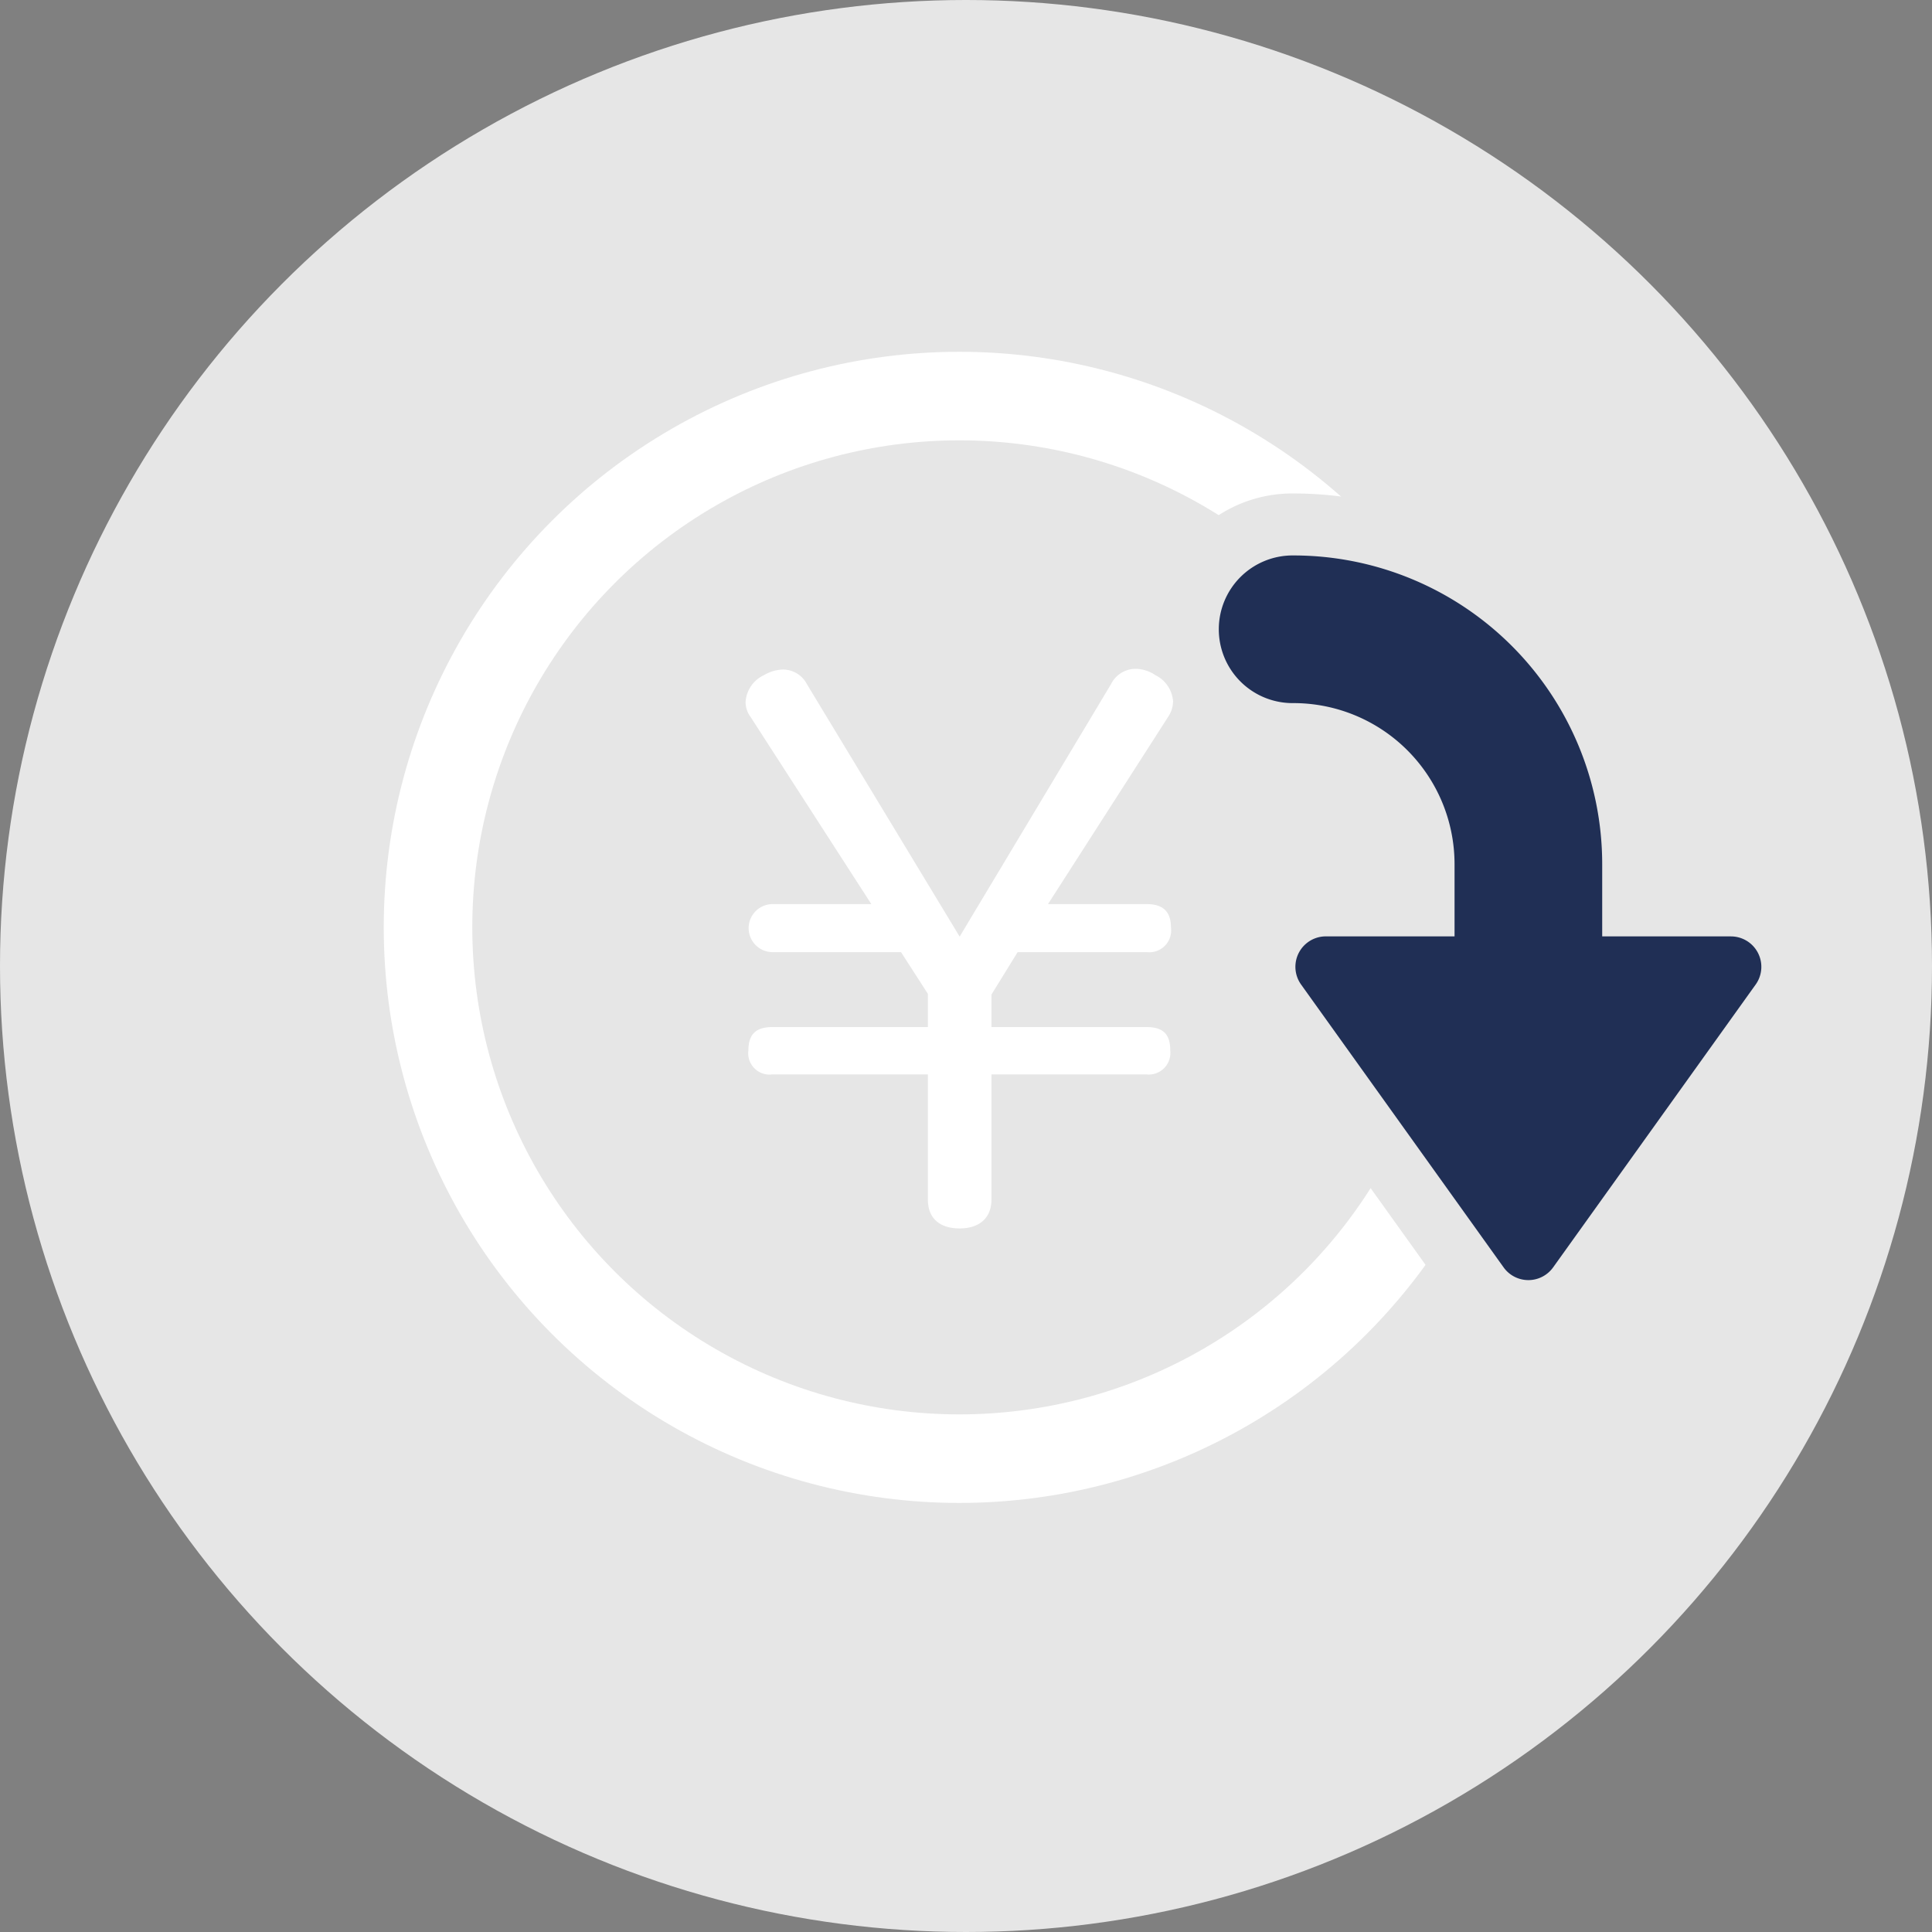 <svg xmlns="http://www.w3.org/2000/svg" width="200" height="200" viewBox="0 0 200 200">
  <rect x="0" y="0" width="200" height="200" fill="#808080" stroke="none"/>
  <defs>
    <style>
      .a {
        fill: #e6e6e6;
      }

      .b {
        fill: none;
        stroke: #fff;
        stroke-miterlimit: 10;
        stroke-width: 9.167px;
      }

      .c {
        fill: #202f55;
      }

      .d {
        fill: #fff;
      }
    </style>
  </defs>
  <g>
    <circle class="a" cx="100" cy="100" r="100"/>
    <circle class="b" cx="99.308" cy="96" r="55"/>
    <g>
      <path class="c" d="M158.216,135.728a6.374,6.374,0,0,1-5.17-2.657L132.08,103.79a6.359,6.359,0,0,1,5.17-10.062h10.115V89.459A13.467,13.467,0,0,0,133.9,75.993a10.851,10.851,0,0,1,0-21.7A35.166,35.166,0,0,1,169.067,89.46v4.268h10.115a6.359,6.359,0,0,1,5.172,10.06l-20.967,29.283A6.377,6.377,0,0,1,158.216,135.728Z"/>
      <path class="a" d="M133.914,57.5a31.96,31.96,0,0,1,31.945,31.959v7.477h13.323a3.151,3.151,0,0,1,2.562,4.986L160.778,131.2a3.152,3.152,0,0,1-5.124,0l-20.965-29.281a3.151,3.151,0,0,1,2.562-4.986h13.323V89.459A16.675,16.675,0,0,0,133.9,72.785a7.643,7.643,0,1,1,0-15.285h.015m0-6.417H133.9a14.06,14.06,0,1,0,0,28.119,10.258,10.258,0,0,1,10.258,10.261v1.056h-6.906a9.568,9.568,0,0,0-7.781,15.136l20.967,29.284a9.569,9.569,0,0,0,15.559,0l20.965-29.281a9.568,9.568,0,0,0-7.779-15.138h-6.906v-1.06a38.377,38.377,0,0,0-38.362-38.376Z"/>
    </g>
    <path class="d" d="M115,70.844a2.856,2.856,0,0,1,2.561-1.609,3.755,3.755,0,0,1,2.047.658,3.285,3.285,0,0,1,1.829,2.707,2.958,2.958,0,0,1-.512,1.609L108.488,93.593h10.241c1.609,0,2.487.731,2.487,2.414a2.26,2.26,0,0,1-2.487,2.559H105.343l-2.707,4.389v3.365h16.02c1.682,0,2.487.658,2.487,2.414a2.238,2.238,0,0,1-2.487,2.487h-16.02v12.946c0,1.976-1.316,3-3.291,3-2.048,0-3.291-1.024-3.291-3V111.221H79.961a2.208,2.208,0,0,1-2.487-2.487c0-1.683.8-2.414,2.487-2.414H96.054v-3.438l-2.78-4.316H80.035a2.487,2.487,0,1,1,0-4.973H90.2L77.694,74.209a2.576,2.576,0,0,1-.512-1.537,3.287,3.287,0,0,1,1.9-2.779,4.087,4.087,0,0,1,1.975-.585,2.806,2.806,0,0,1,2.486,1.536l15.8,26.113Z"/>
  </g>
</svg>
